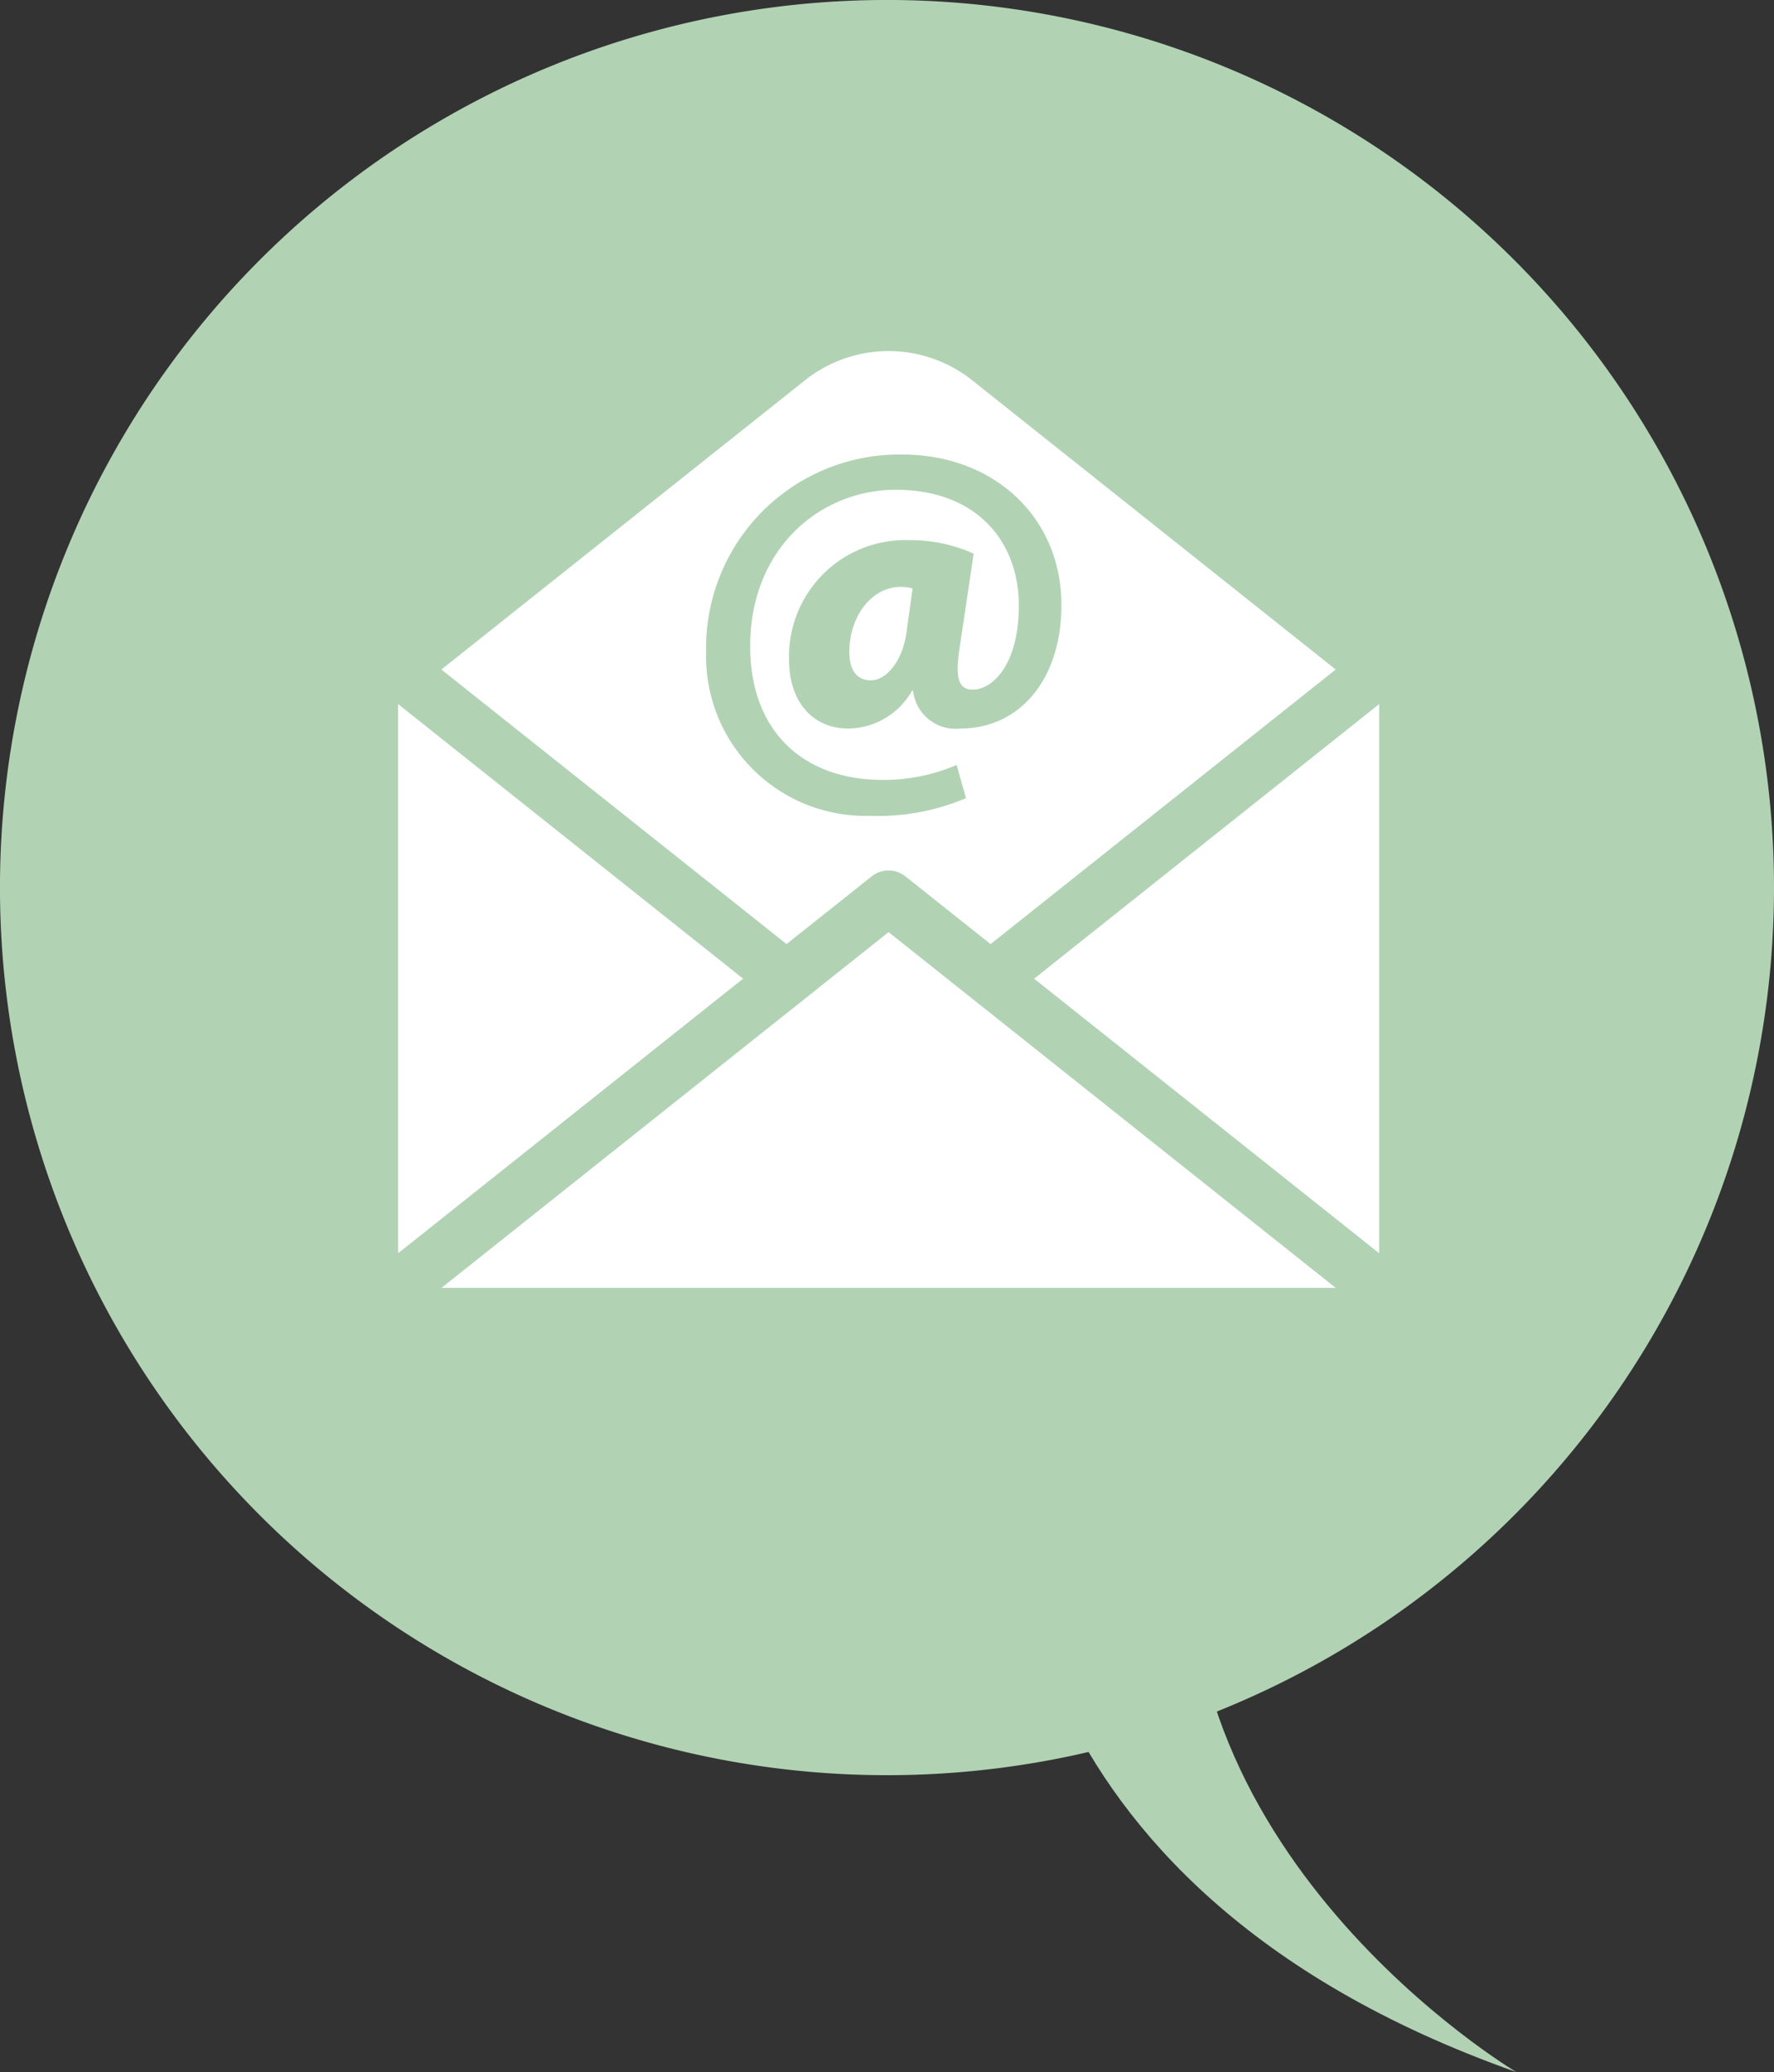 <svg id="Groupe_96" data-name="Groupe 96" xmlns="http://www.w3.org/2000/svg" xmlns:xlink="http://www.w3.org/1999/xlink" width="87.825" height="102.511" viewBox="0 0 87.825 102.511">
  <rect x="0" y="0" width="87.825" height="102.511" fill="#333333" stroke="none"/>
  <defs>
    <clipPath id="clip-path">
      <rect id="Rectangle_59" data-name="Rectangle 59" width="87.825" height="102.511" fill="none"/>
    </clipPath>
  </defs>
  <g id="Groupe_95" data-name="Groupe 95" clip-path="url(#clip-path)">
    <path id="Tracé_836" data-name="Tracé 836" d="M87.825,43.913A43.913,43.913,0,1,0,43.913,87.825,43.912,43.912,0,0,0,87.825,43.913" fill="#b1d3b4"/>
    <path id="Tracé_837" data-name="Tracé 837" d="M55.19,80.657s-1.552,19.9,24.943,29.261c0,0-18.533-11-15.852-29.164Z" transform="translate(-5.067 -7.407)" fill="#b1d3b4"/>
    <path id="Tracé_838" data-name="Tracé 838" d="M50.428,54.139l-.009-.007L46.2,50.779l-4.218,3.354-.006.005L24.067,68.379H68.336Z" transform="translate(-2.21 -4.663)" fill="#fff"/>
    <path id="Tracé_839" data-name="Tracé 839" d="M38.78,51.942,21.7,38.357V65.526Z" transform="translate(-1.992 -3.523)" fill="#fff"/>
    <path id="Tracé_840" data-name="Tracé 840" d="M73.456,65.526V38.357L56.373,51.942Z" transform="translate(-5.177 -3.523)" fill="#fff"/>
    <path id="Tracé_841" data-name="Tracé 841" d="M46.3,35.182c0,.9.36,1.412,1.078,1.412s1.541-.9,1.746-2.337l.308-2.208a2.311,2.311,0,0,0-.59-.077c-1.438,0-2.542,1.463-2.542,3.209" transform="translate(-4.252 -2.936)" fill="#fff"/>
    <path id="Tracé_842" data-name="Tracé 842" d="M50.339,20.57a6.65,6.65,0,0,0-8.277,0l-18,14.309L41.15,48.463l4.217-3.352c.009-.008.02-.014.029-.021l.07-.051.047-.028c.022-.013.043-.026.064-.037s.04-.02.06-.029l.056-.025.072-.026.048-.015c.026-.008.053-.015.079-.021l.045-.011.081-.013.048-.006c.025,0,.051,0,.077,0l.054,0,.07,0,.062,0,.063.007.066.011.058.014.068.017.058.02.063.023.063.028.054.026c.023.012.045.025.068.039s.03.017.044.027.046.033.07.05l.03.022,4.216,3.352L68.336,34.879ZM49.75,37.8a2.116,2.116,0,0,1-2.337-1.874h-.051A3.668,3.668,0,0,1,44.2,37.8c-1.72,0-2.927-1.284-2.927-3.415a5.758,5.758,0,0,1,5.957-5.906,7.641,7.641,0,0,1,3.184.668l-.718,4.8c-.18,1.284-.052,1.9.616,1.926,1,.051,2.337-1.207,2.337-4.159,0-3.184-2.105-5.726-6.086-5.726-3.8,0-7.214,2.952-7.214,7.728,0,4.313,2.722,6.624,6.547,6.624A9.113,9.113,0,0,0,49.57,39.6l.462,1.643a11.1,11.1,0,0,1-4.75.874A7.889,7.889,0,0,1,37.169,34a9.563,9.563,0,0,1,9.706-9.757c4.544,0,7.882,3.107,7.882,7.446,0,3.7-2.08,6.111-5.007,6.111" transform="translate(-2.21 -1.756)" fill="#fff"/>
  </g>
</svg>
